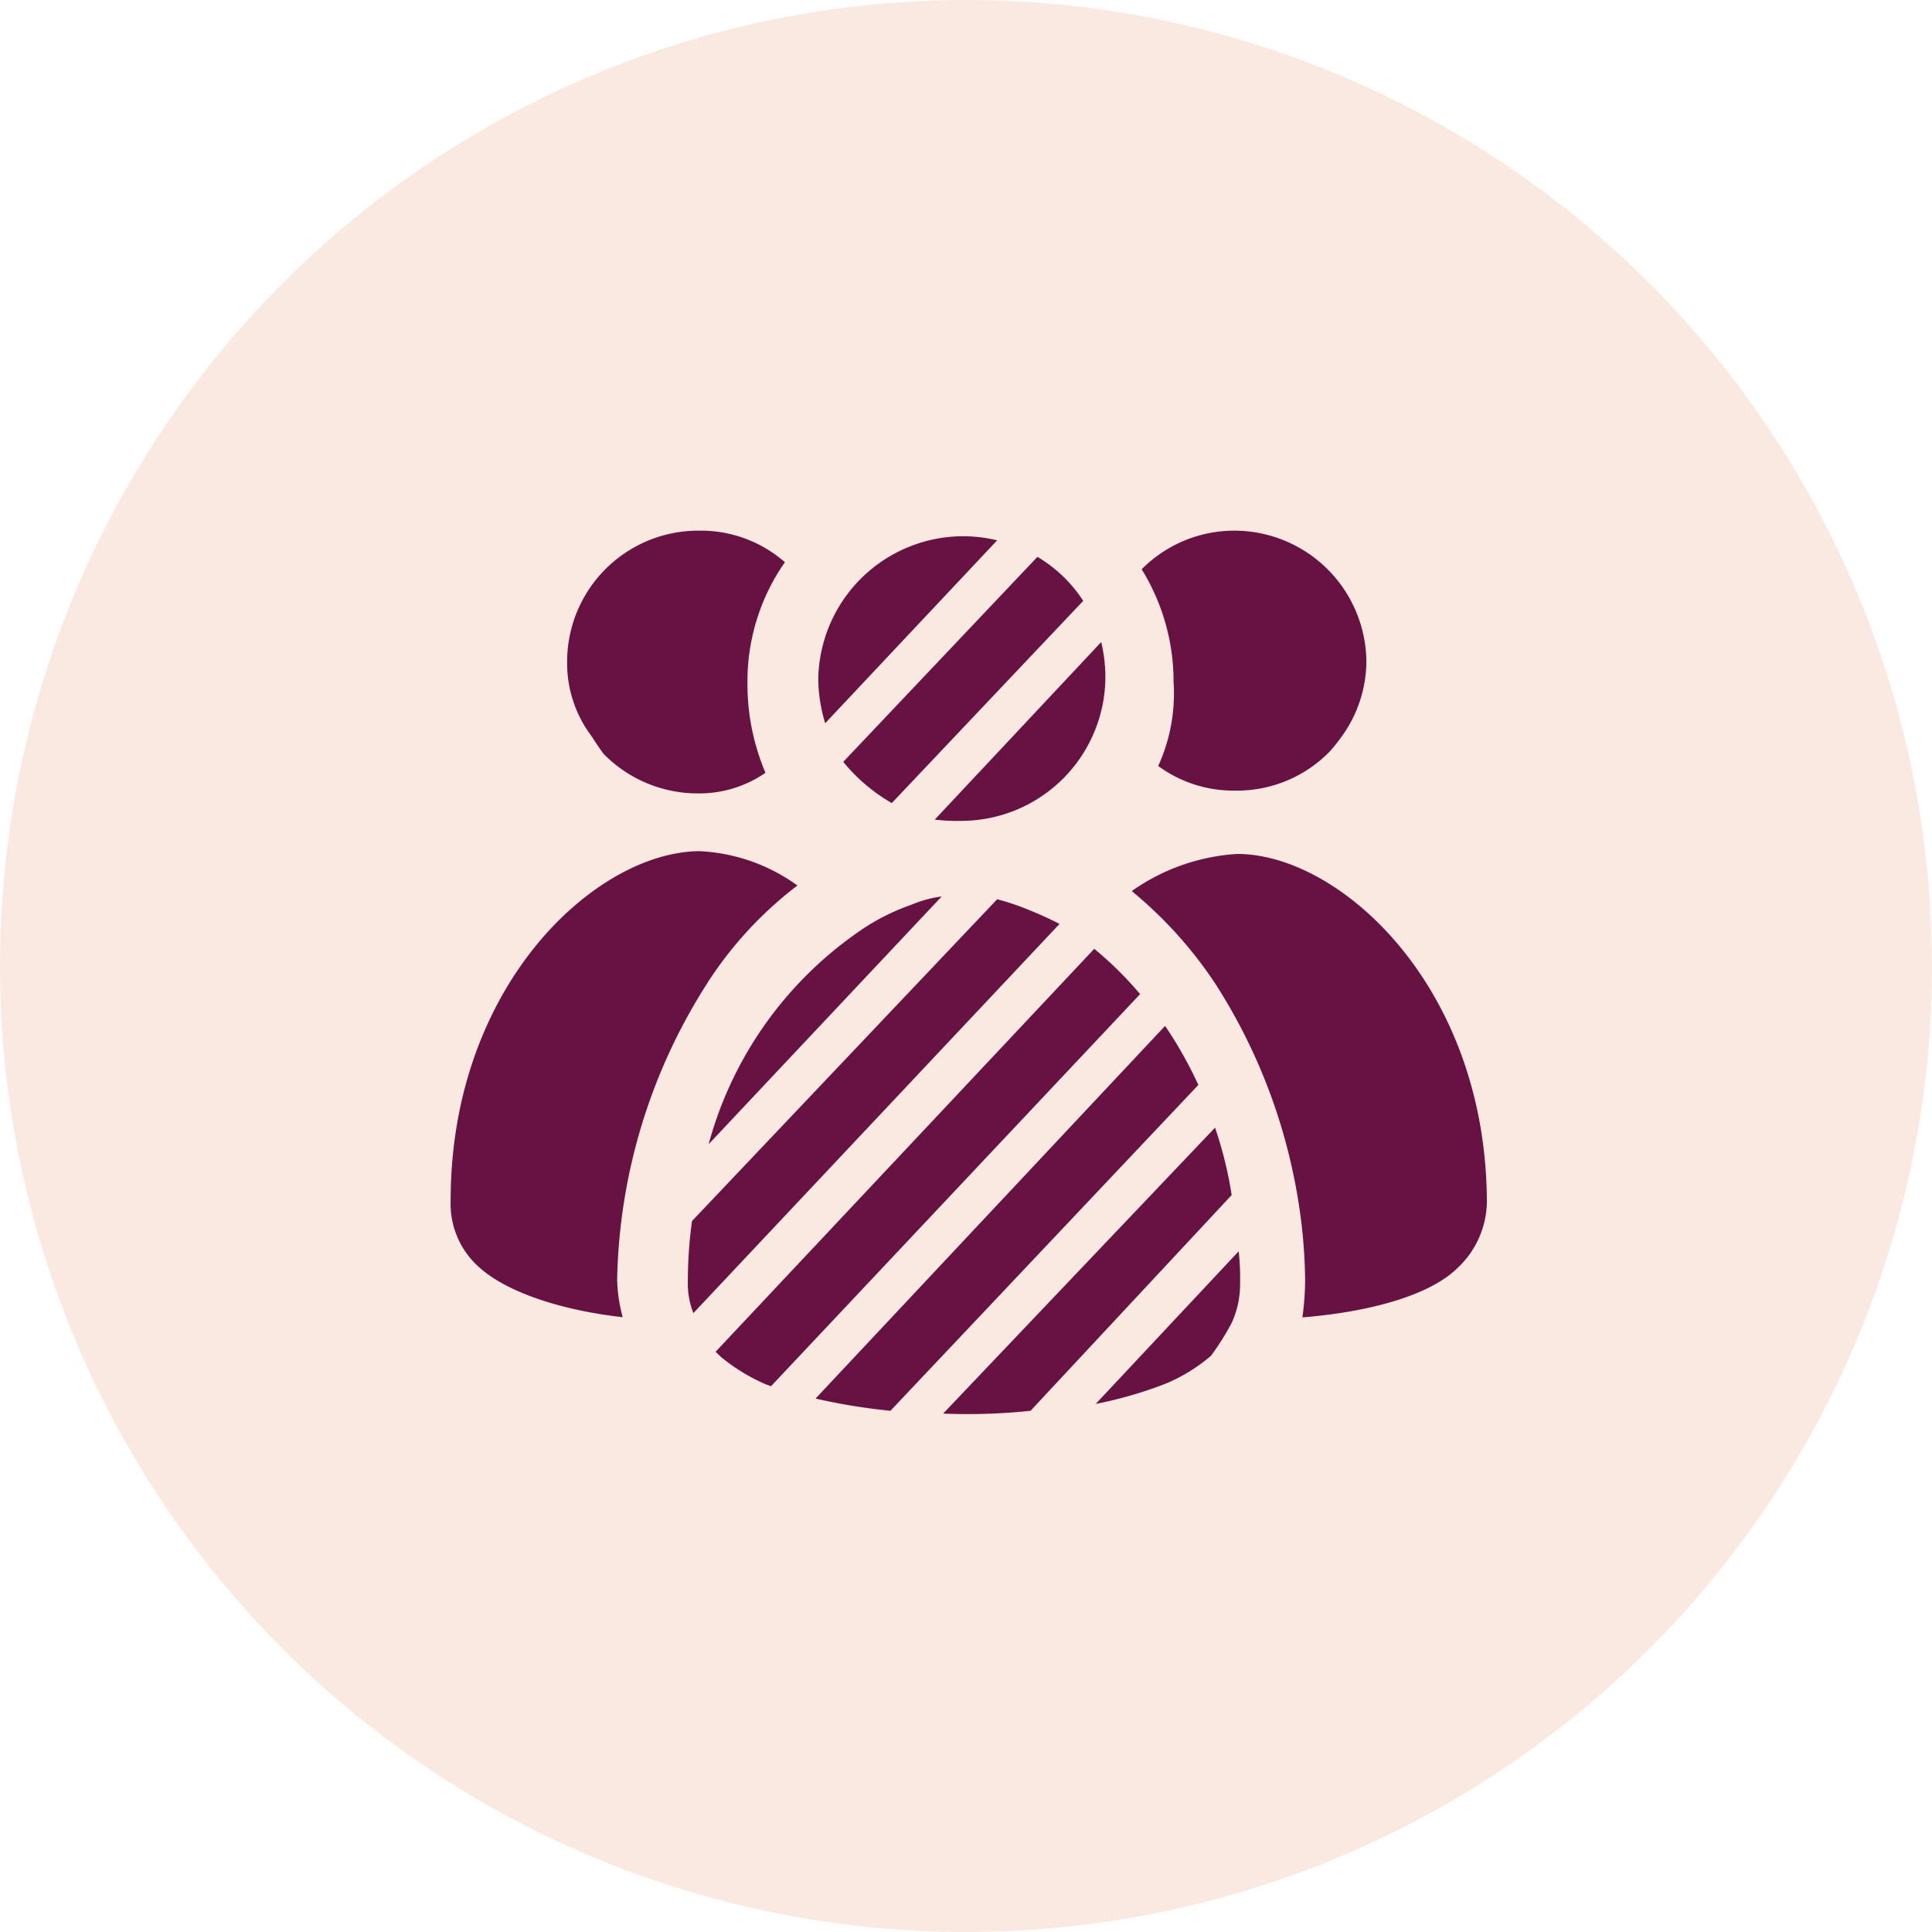 <svg id="icon-01" xmlns="http://www.w3.org/2000/svg" width="90" height="90" viewBox="0 0 90 90">
  <defs>
    <style>
      .cls-1 {
        fill: #ecb49c;
        opacity: 0.3;
      }

      .cls-2 {
        fill: #681243;
        fill-rule: evenodd;
      }
    </style>
  </defs>
  <circle class="cls-1" cx="45" cy="45" r="45"/>
  <path class="cls-2" d="M187.633,2898.78a9.509,9.509,0,0,0-4.912,1.73,19.493,19.493,0,0,1,3.877,4.29,26.413,26.413,0,0,1,3.877,10.12,24.61,24.61,0,0,1,.323,3.72,12.984,12.984,0,0,1-.128,1.73c3.165-.26,5.944-1.03,7.236-2.31a4.285,4.285,0,0,0,1.358-3.14c-0.063-9.99-6.848-16.14-11.631-16.14h0Zm-3.682-4.1a5.934,5.934,0,0,0,3.619,1.15,6.026,6.026,0,0,0,4.4-1.85,7.73,7.73,0,0,0,.517-0.65,6.021,6.021,0,0,0,1.164-3.52,6.156,6.156,0,0,0-6.139-6.09,6.067,6.067,0,0,0-4.328,1.8,9.95,9.95,0,0,1,1.486,5.25,8.152,8.152,0,0,1-.714,3.91h0Zm-2.908,29.72a19.056,19.056,0,0,0,3.3-.96,8.01,8.01,0,0,0,2.067-1.28,11.864,11.864,0,0,0,.969-1.54,4.33,4.33,0,0,0,.389-1.85,11.108,11.108,0,0,0-.066-1.48Zm5.558-12.87-12.665,13.32a27.7,27.7,0,0,0,4.071-.13l9.369-10.05a18.314,18.314,0,0,0-.775-3.14h0Zm-2.327-4.74-16.282,17.36a27.939,27.939,0,0,0,3.488.57l14.344-15.18a18.974,18.974,0,0,0-1.55-2.75h0Zm-3.3-3.59-17.638,18.77c0.066,0.06.129,0.13,0.258,0.25a8.736,8.736,0,0,0,2.133,1.29c0.065,0,.128.06,0.194,0.06l17.189-18.26a16.246,16.246,0,0,0-2.136-2.11h0Zm-6.2-5.96a6.726,6.726,0,0,0,6.719-6.66,7,7,0,0,0-.195-1.67l-7.753,8.27a8.426,8.426,0,0,0,1.229.06h0Zm-3.231-.83,8.918-9.42a6.494,6.494,0,0,0-2.133-2.05l-9.046,9.55a8.161,8.161,0,0,0,2.262,1.92h0Zm6.267,4.93a11.778,11.778,0,0,0-1.357-.45l-14.216,14.99a20.226,20.226,0,0,0-.194,2.82,3.744,3.744,0,0,0,.257,1.47l17.057-18.13a16.83,16.83,0,0,0-1.547-.7h0Zm-1.358-17.17a6.851,6.851,0,0,0-1.615-.19,6.762,6.762,0,0,0-6.719,6.66,7.18,7.18,0,0,0,.323,2.05Zm-2.584,16.59a5.447,5.447,0,0,0-1.421.39,10.033,10.033,0,0,0-2.585,1.35,17.646,17.646,0,0,0-6.85,9.8ZM158.1,2894.1a6.14,6.14,0,0,0,4.394,1.86,5.426,5.426,0,0,0,3.165-.96,10.578,10.578,0,0,1-.84-4.23,9.691,9.691,0,0,1,1.744-5.58,5.939,5.939,0,0,0-4.006-1.47,6.107,6.107,0,0,0-6.138,6.09,5.655,5.655,0,0,0,1.164,3.52c0.194,0.32.388,0.58,0.517,0.77h0Zm4.846,10.7a17.889,17.889,0,0,1,4.2-4.55,8.42,8.42,0,0,0-4.589-1.6c-4.846.06-11.564,6.28-11.564,16.27a3.942,3.942,0,0,0,1.358,3.14c1.292,1.15,3.811,1.98,6.656,2.3a7.338,7.338,0,0,1-.258-1.73,26.5,26.5,0,0,1,4.2-13.83h0Z" transform="translate(-130 -2859)"/>
</svg>
